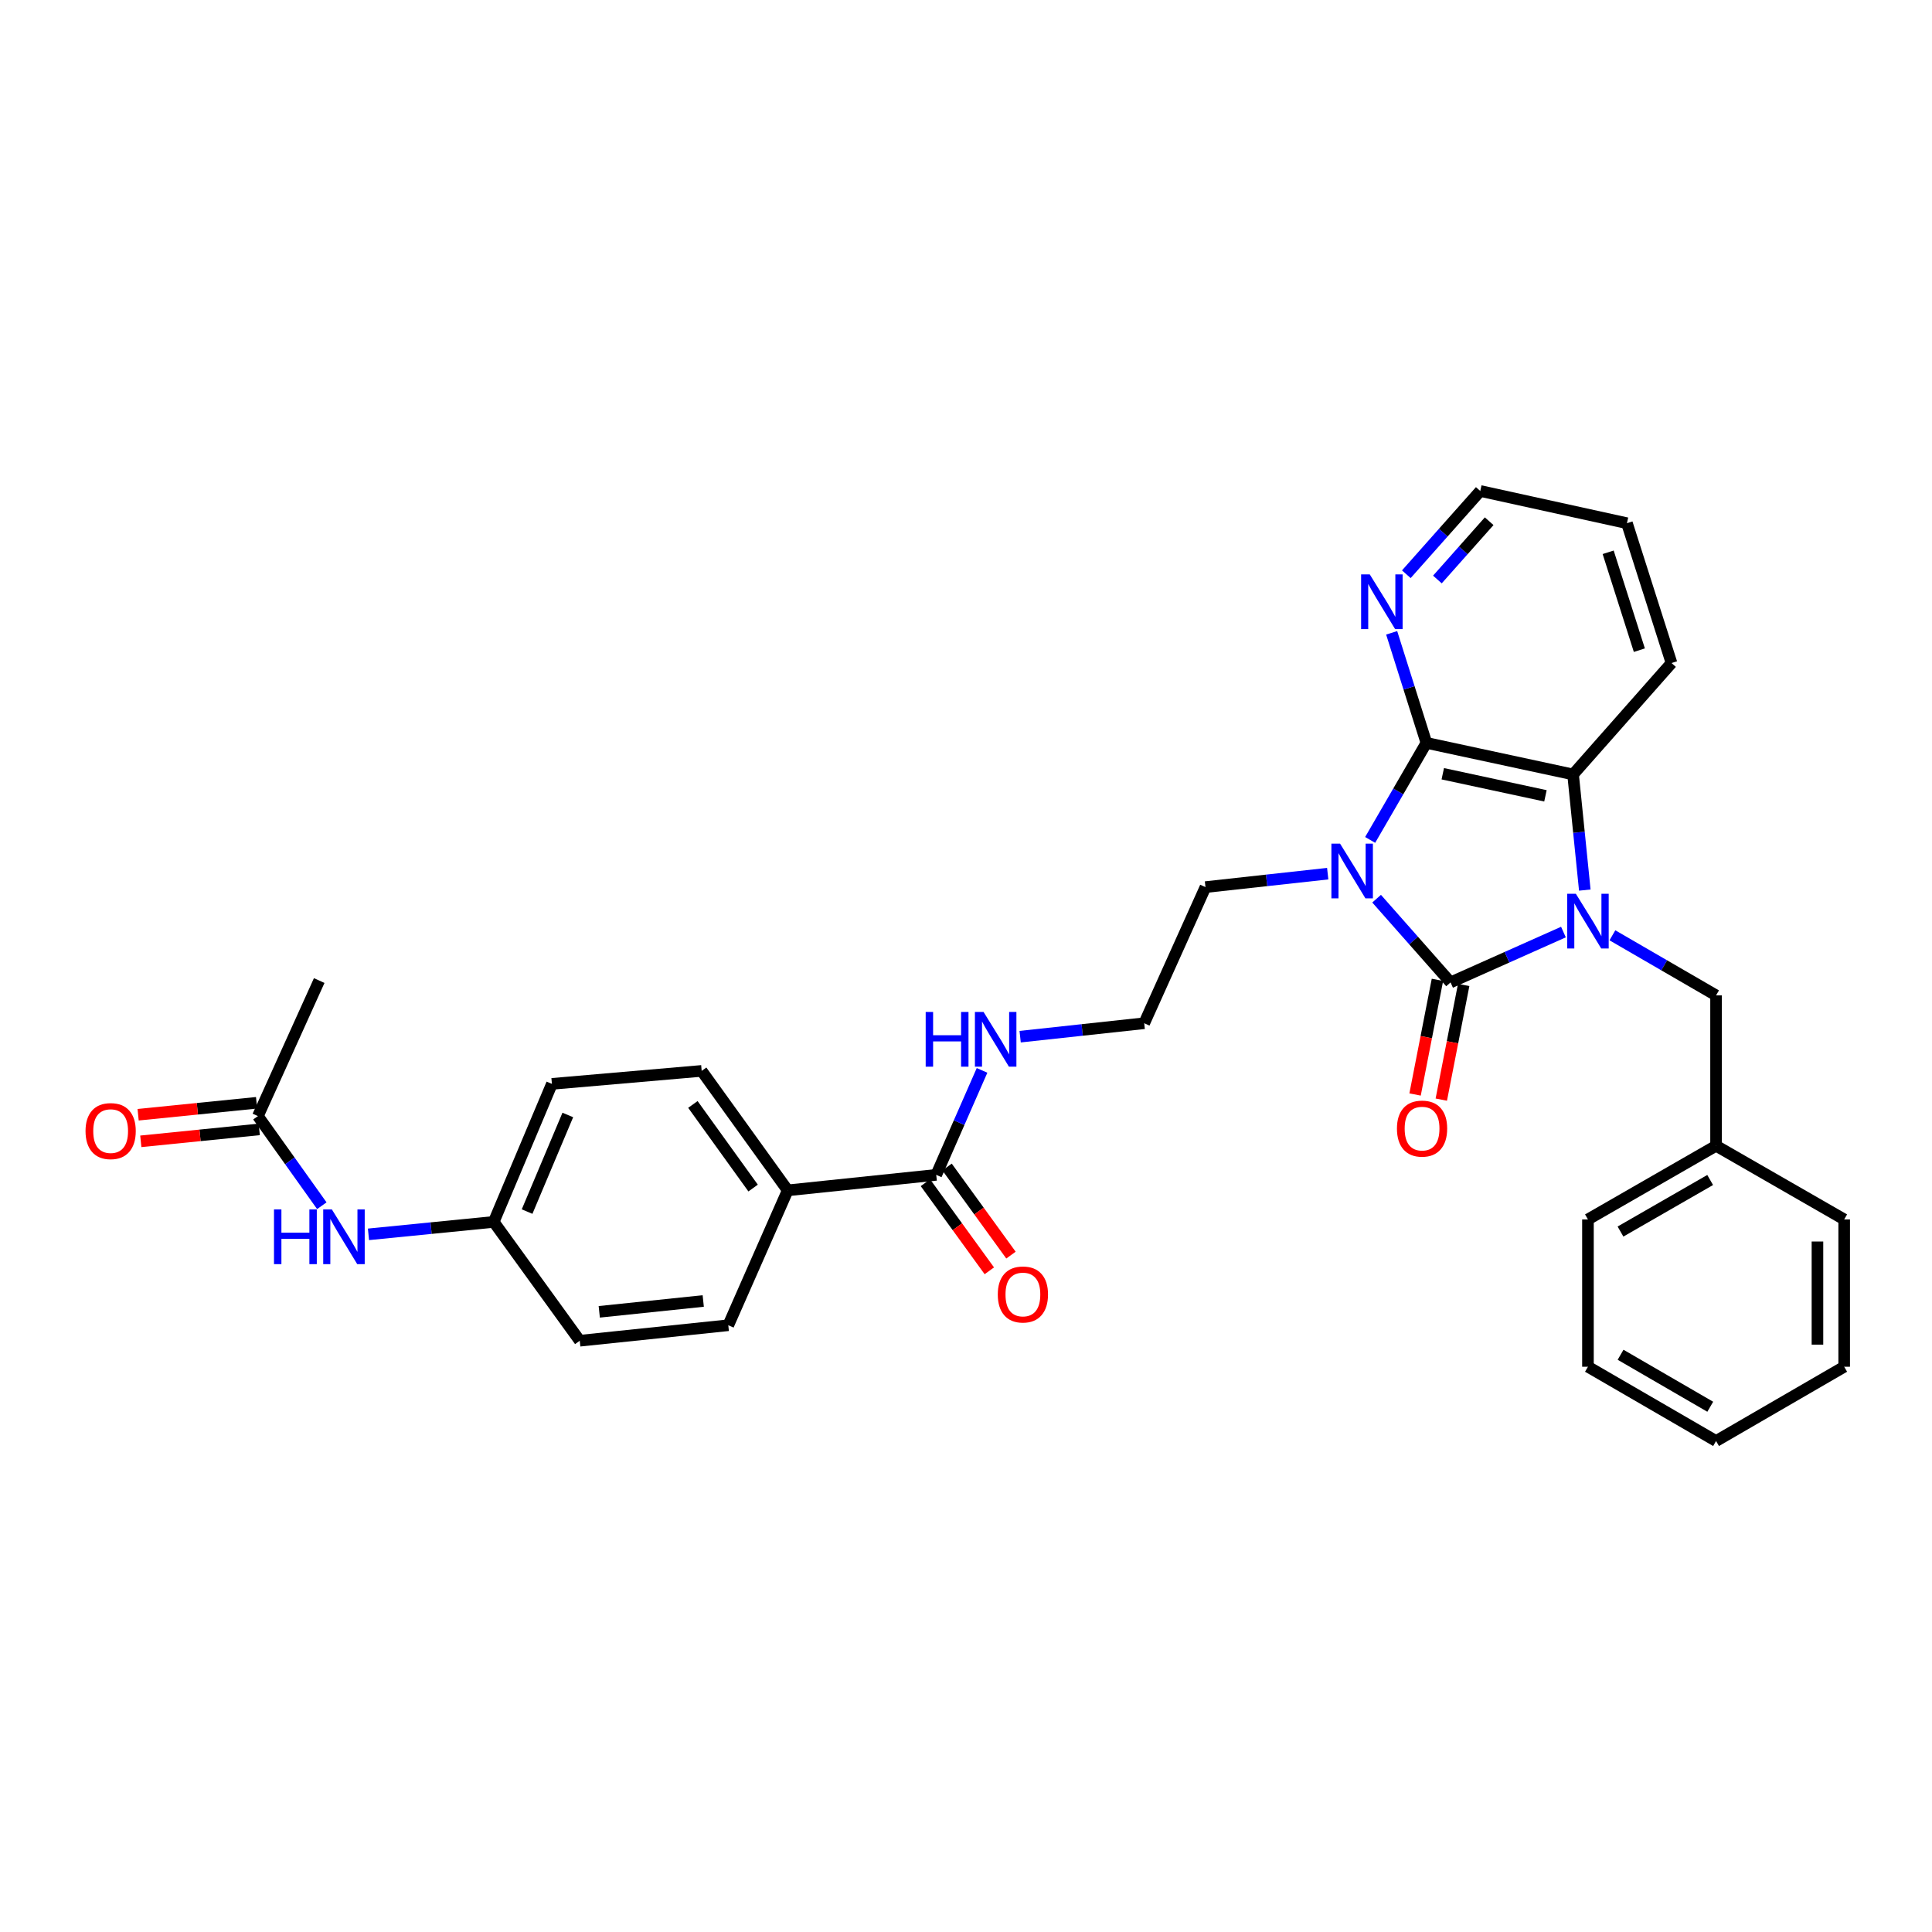 <?xml version='1.0' encoding='iso-8859-1'?>
<svg version='1.1' baseProfile='full'
              xmlns='http://www.w3.org/2000/svg'
                      xmlns:rdkit='http://www.rdkit.org/xml'
                      xmlns:xlink='http://www.w3.org/1999/xlink'
                  xml:space='preserve'
width='1000px' height='1000px' viewBox='0 0 1000 1000'>
<!-- END OF HEADER -->
<rect style='opacity:1.0;fill:#FFFFFF;stroke:none' width='1000' height='1000' x='0' y='0'> </rect>
<path class='bond-0' d='M 712.534,465.155 L 731.67,486.824' style='fill:none;fill-rule:evenodd;stroke:#0000FF;stroke-width:6px;stroke-linecap:butt;stroke-linejoin:miter;stroke-opacity:1' />
<path class='bond-0' d='M 731.67,486.824 L 750.807,508.493' style='fill:none;fill-rule:evenodd;stroke:#000000;stroke-width:6px;stroke-linecap:butt;stroke-linejoin:miter;stroke-opacity:1' />
<path class='bond-2' d='M 709.188,434.74 L 723.745,409.627' style='fill:none;fill-rule:evenodd;stroke:#0000FF;stroke-width:6px;stroke-linecap:butt;stroke-linejoin:miter;stroke-opacity:1' />
<path class='bond-2' d='M 723.745,409.627 L 738.301,384.514' style='fill:none;fill-rule:evenodd;stroke:#000000;stroke-width:6px;stroke-linecap:butt;stroke-linejoin:miter;stroke-opacity:1' />
<path class='bond-12' d='M 687.221,452.207 L 655.587,455.685' style='fill:none;fill-rule:evenodd;stroke:#0000FF;stroke-width:6px;stroke-linecap:butt;stroke-linejoin:miter;stroke-opacity:1' />
<path class='bond-12' d='M 655.587,455.685 L 623.953,459.163' style='fill:none;fill-rule:evenodd;stroke:#000000;stroke-width:6px;stroke-linecap:butt;stroke-linejoin:miter;stroke-opacity:1' />
<path class='bond-1' d='M 750.807,508.493 L 780.02,495.462' style='fill:none;fill-rule:evenodd;stroke:#000000;stroke-width:6px;stroke-linecap:butt;stroke-linejoin:miter;stroke-opacity:1' />
<path class='bond-1' d='M 780.02,495.462 L 809.233,482.431' style='fill:none;fill-rule:evenodd;stroke:#0000FF;stroke-width:6px;stroke-linecap:butt;stroke-linejoin:miter;stroke-opacity:1' />
<path class='bond-7' d='M 744.017,507.168 L 738.227,536.839' style='fill:none;fill-rule:evenodd;stroke:#000000;stroke-width:6px;stroke-linecap:butt;stroke-linejoin:miter;stroke-opacity:1' />
<path class='bond-7' d='M 738.227,536.839 L 732.437,566.509' style='fill:none;fill-rule:evenodd;stroke:#FF0000;stroke-width:6px;stroke-linecap:butt;stroke-linejoin:miter;stroke-opacity:1' />
<path class='bond-7' d='M 757.596,509.818 L 751.806,539.489' style='fill:none;fill-rule:evenodd;stroke:#000000;stroke-width:6px;stroke-linecap:butt;stroke-linejoin:miter;stroke-opacity:1' />
<path class='bond-7' d='M 751.806,539.489 L 746.016,569.159' style='fill:none;fill-rule:evenodd;stroke:#FF0000;stroke-width:6px;stroke-linecap:butt;stroke-linejoin:miter;stroke-opacity:1' />
<path class='bond-5' d='M 834.576,484.109 L 861.402,499.66' style='fill:none;fill-rule:evenodd;stroke:#0000FF;stroke-width:6px;stroke-linecap:butt;stroke-linejoin:miter;stroke-opacity:1' />
<path class='bond-5' d='M 861.402,499.66 L 888.229,515.211' style='fill:none;fill-rule:evenodd;stroke:#000000;stroke-width:6px;stroke-linecap:butt;stroke-linejoin:miter;stroke-opacity:1' />
<path class='bond-31' d='M 820.29,460.704 L 817.254,430.776' style='fill:none;fill-rule:evenodd;stroke:#0000FF;stroke-width:6px;stroke-linecap:butt;stroke-linejoin:miter;stroke-opacity:1' />
<path class='bond-31' d='M 817.254,430.776 L 814.218,400.848' style='fill:none;fill-rule:evenodd;stroke:#000000;stroke-width:6px;stroke-linecap:butt;stroke-linejoin:miter;stroke-opacity:1' />
<path class='bond-3' d='M 738.301,384.514 L 814.218,400.848' style='fill:none;fill-rule:evenodd;stroke:#000000;stroke-width:6px;stroke-linecap:butt;stroke-linejoin:miter;stroke-opacity:1' />
<path class='bond-3' d='M 746.779,400.49 L 799.92,411.923' style='fill:none;fill-rule:evenodd;stroke:#000000;stroke-width:6px;stroke-linecap:butt;stroke-linejoin:miter;stroke-opacity:1' />
<path class='bond-6' d='M 738.301,384.514 L 729.312,356.031' style='fill:none;fill-rule:evenodd;stroke:#000000;stroke-width:6px;stroke-linecap:butt;stroke-linejoin:miter;stroke-opacity:1' />
<path class='bond-6' d='M 729.312,356.031 L 720.323,327.547' style='fill:none;fill-rule:evenodd;stroke:#0000FF;stroke-width:6px;stroke-linecap:butt;stroke-linejoin:miter;stroke-opacity:1' />
<path class='bond-22' d='M 814.218,400.848 L 865.17,343.186' style='fill:none;fill-rule:evenodd;stroke:#000000;stroke-width:6px;stroke-linecap:butt;stroke-linejoin:miter;stroke-opacity:1' />
<path class='bond-4' d='M 484.594,608.107 L 496.45,581.068' style='fill:none;fill-rule:evenodd;stroke:#000000;stroke-width:6px;stroke-linecap:butt;stroke-linejoin:miter;stroke-opacity:1' />
<path class='bond-4' d='M 496.45,581.068 L 508.306,554.03' style='fill:none;fill-rule:evenodd;stroke:#0000FF;stroke-width:6px;stroke-linecap:butt;stroke-linejoin:miter;stroke-opacity:1' />
<path class='bond-9' d='M 484.594,608.107 L 407.717,616.124' style='fill:none;fill-rule:evenodd;stroke:#000000;stroke-width:6px;stroke-linecap:butt;stroke-linejoin:miter;stroke-opacity:1' />
<path class='bond-11' d='M 478.995,612.169 L 495.536,634.968' style='fill:none;fill-rule:evenodd;stroke:#000000;stroke-width:6px;stroke-linecap:butt;stroke-linejoin:miter;stroke-opacity:1' />
<path class='bond-11' d='M 495.536,634.968 L 512.077,657.767' style='fill:none;fill-rule:evenodd;stroke:#FF0000;stroke-width:6px;stroke-linecap:butt;stroke-linejoin:miter;stroke-opacity:1' />
<path class='bond-11' d='M 490.193,604.044 L 506.734,626.844' style='fill:none;fill-rule:evenodd;stroke:#000000;stroke-width:6px;stroke-linecap:butt;stroke-linejoin:miter;stroke-opacity:1' />
<path class='bond-11' d='M 506.734,626.844 L 523.275,649.643' style='fill:none;fill-rule:evenodd;stroke:#FF0000;stroke-width:6px;stroke-linecap:butt;stroke-linejoin:miter;stroke-opacity:1' />
<path class='bond-18' d='M 888.229,515.211 L 888.229,593.049' style='fill:none;fill-rule:evenodd;stroke:#000000;stroke-width:6px;stroke-linecap:butt;stroke-linejoin:miter;stroke-opacity:1' />
<path class='bond-23' d='M 727.908,297.224 L 747.047,275.678' style='fill:none;fill-rule:evenodd;stroke:#0000FF;stroke-width:6px;stroke-linecap:butt;stroke-linejoin:miter;stroke-opacity:1' />
<path class='bond-23' d='M 747.047,275.678 L 766.187,254.133' style='fill:none;fill-rule:evenodd;stroke:#000000;stroke-width:6px;stroke-linecap:butt;stroke-linejoin:miter;stroke-opacity:1' />
<path class='bond-23' d='M 743.993,299.949 L 757.391,284.867' style='fill:none;fill-rule:evenodd;stroke:#0000FF;stroke-width:6px;stroke-linecap:butt;stroke-linejoin:miter;stroke-opacity:1' />
<path class='bond-23' d='M 757.391,284.867 L 770.788,269.785' style='fill:none;fill-rule:evenodd;stroke:#000000;stroke-width:6px;stroke-linecap:butt;stroke-linejoin:miter;stroke-opacity:1' />
<path class='bond-8' d='M 133.495,577.685 L 150.034,600.882' style='fill:none;fill-rule:evenodd;stroke:#000000;stroke-width:6px;stroke-linecap:butt;stroke-linejoin:miter;stroke-opacity:1' />
<path class='bond-8' d='M 150.034,600.882 L 166.574,624.08' style='fill:none;fill-rule:evenodd;stroke:#0000FF;stroke-width:6px;stroke-linecap:butt;stroke-linejoin:miter;stroke-opacity:1' />
<path class='bond-13' d='M 132.801,570.802 L 102.147,573.893' style='fill:none;fill-rule:evenodd;stroke:#000000;stroke-width:6px;stroke-linecap:butt;stroke-linejoin:miter;stroke-opacity:1' />
<path class='bond-13' d='M 102.147,573.893 L 71.492,576.984' style='fill:none;fill-rule:evenodd;stroke:#FF0000;stroke-width:6px;stroke-linecap:butt;stroke-linejoin:miter;stroke-opacity:1' />
<path class='bond-13' d='M 134.189,584.567 L 103.535,587.658' style='fill:none;fill-rule:evenodd;stroke:#000000;stroke-width:6px;stroke-linecap:butt;stroke-linejoin:miter;stroke-opacity:1' />
<path class='bond-13' d='M 103.535,587.658 L 72.88,590.75' style='fill:none;fill-rule:evenodd;stroke:#FF0000;stroke-width:6px;stroke-linecap:butt;stroke-linejoin:miter;stroke-opacity:1' />
<path class='bond-24' d='M 133.495,577.685 L 165.224,507.533' style='fill:none;fill-rule:evenodd;stroke:#000000;stroke-width:6px;stroke-linecap:butt;stroke-linejoin:miter;stroke-opacity:1' />
<path class='bond-15' d='M 407.717,616.124 L 363.183,554.296' style='fill:none;fill-rule:evenodd;stroke:#000000;stroke-width:6px;stroke-linecap:butt;stroke-linejoin:miter;stroke-opacity:1' />
<path class='bond-15' d='M 389.81,614.935 L 358.636,571.656' style='fill:none;fill-rule:evenodd;stroke:#000000;stroke-width:6px;stroke-linecap:butt;stroke-linejoin:miter;stroke-opacity:1' />
<path class='bond-16' d='M 407.717,616.124 L 376.964,685.945' style='fill:none;fill-rule:evenodd;stroke:#000000;stroke-width:6px;stroke-linecap:butt;stroke-linejoin:miter;stroke-opacity:1' />
<path class='bond-10' d='M 190.724,638.898 L 223.138,635.677' style='fill:none;fill-rule:evenodd;stroke:#0000FF;stroke-width:6px;stroke-linecap:butt;stroke-linejoin:miter;stroke-opacity:1' />
<path class='bond-10' d='M 223.138,635.677 L 255.552,632.457' style='fill:none;fill-rule:evenodd;stroke:#000000;stroke-width:6px;stroke-linecap:butt;stroke-linejoin:miter;stroke-opacity:1' />
<path class='bond-21' d='M 623.953,459.163 L 592.24,529.623' style='fill:none;fill-rule:evenodd;stroke:#000000;stroke-width:6px;stroke-linecap:butt;stroke-linejoin:miter;stroke-opacity:1' />
<path class='bond-14' d='M 528.028,536.581 L 560.134,533.102' style='fill:none;fill-rule:evenodd;stroke:#0000FF;stroke-width:6px;stroke-linecap:butt;stroke-linejoin:miter;stroke-opacity:1' />
<path class='bond-14' d='M 560.134,533.102 L 592.24,529.623' style='fill:none;fill-rule:evenodd;stroke:#000000;stroke-width:6px;stroke-linecap:butt;stroke-linejoin:miter;stroke-opacity:1' />
<path class='bond-20' d='M 363.183,554.296 L 285.667,561.013' style='fill:none;fill-rule:evenodd;stroke:#000000;stroke-width:6px;stroke-linecap:butt;stroke-linejoin:miter;stroke-opacity:1' />
<path class='bond-19' d='M 376.964,685.945 L 300.079,693.962' style='fill:none;fill-rule:evenodd;stroke:#000000;stroke-width:6px;stroke-linecap:butt;stroke-linejoin:miter;stroke-opacity:1' />
<path class='bond-19' d='M 363.996,673.387 L 310.177,678.999' style='fill:none;fill-rule:evenodd;stroke:#000000;stroke-width:6px;stroke-linecap:butt;stroke-linejoin:miter;stroke-opacity:1' />
<path class='bond-17' d='M 255.552,632.457 L 300.079,693.962' style='fill:none;fill-rule:evenodd;stroke:#000000;stroke-width:6px;stroke-linecap:butt;stroke-linejoin:miter;stroke-opacity:1' />
<path class='bond-33' d='M 255.552,632.457 L 285.667,561.013' style='fill:none;fill-rule:evenodd;stroke:#000000;stroke-width:6px;stroke-linecap:butt;stroke-linejoin:miter;stroke-opacity:1' />
<path class='bond-33' d='M 272.818,627.114 L 293.899,577.104' style='fill:none;fill-rule:evenodd;stroke:#000000;stroke-width:6px;stroke-linecap:butt;stroke-linejoin:miter;stroke-opacity:1' />
<path class='bond-25' d='M 888.229,593.049 L 821.92,631.173' style='fill:none;fill-rule:evenodd;stroke:#000000;stroke-width:6px;stroke-linecap:butt;stroke-linejoin:miter;stroke-opacity:1' />
<path class='bond-25' d='M 885.178,610.762 L 838.762,637.449' style='fill:none;fill-rule:evenodd;stroke:#000000;stroke-width:6px;stroke-linecap:butt;stroke-linejoin:miter;stroke-opacity:1' />
<path class='bond-26' d='M 888.229,593.049 L 954.545,631.173' style='fill:none;fill-rule:evenodd;stroke:#000000;stroke-width:6px;stroke-linecap:butt;stroke-linejoin:miter;stroke-opacity:1' />
<path class='bond-32' d='M 865.17,343.186 L 842.104,270.804' style='fill:none;fill-rule:evenodd;stroke:#000000;stroke-width:6px;stroke-linecap:butt;stroke-linejoin:miter;stroke-opacity:1' />
<path class='bond-32' d='M 848.528,336.529 L 832.382,285.862' style='fill:none;fill-rule:evenodd;stroke:#000000;stroke-width:6px;stroke-linecap:butt;stroke-linejoin:miter;stroke-opacity:1' />
<path class='bond-27' d='M 766.187,254.133 L 842.104,270.804' style='fill:none;fill-rule:evenodd;stroke:#000000;stroke-width:6px;stroke-linecap:butt;stroke-linejoin:miter;stroke-opacity:1' />
<path class='bond-29' d='M 821.92,631.173 L 821.92,707.421' style='fill:none;fill-rule:evenodd;stroke:#000000;stroke-width:6px;stroke-linecap:butt;stroke-linejoin:miter;stroke-opacity:1' />
<path class='bond-28' d='M 954.545,631.173 L 954.545,707.421' style='fill:none;fill-rule:evenodd;stroke:#000000;stroke-width:6px;stroke-linecap:butt;stroke-linejoin:miter;stroke-opacity:1' />
<path class='bond-28' d='M 940.71,642.61 L 940.71,695.983' style='fill:none;fill-rule:evenodd;stroke:#000000;stroke-width:6px;stroke-linecap:butt;stroke-linejoin:miter;stroke-opacity:1' />
<path class='bond-30' d='M 954.545,707.421 L 888.229,745.867' style='fill:none;fill-rule:evenodd;stroke:#000000;stroke-width:6px;stroke-linecap:butt;stroke-linejoin:miter;stroke-opacity:1' />
<path class='bond-34' d='M 821.92,707.421 L 888.229,745.867' style='fill:none;fill-rule:evenodd;stroke:#000000;stroke-width:6px;stroke-linecap:butt;stroke-linejoin:miter;stroke-opacity:1' />
<path class='bond-34' d='M 838.806,701.219 L 885.222,728.131' style='fill:none;fill-rule:evenodd;stroke:#000000;stroke-width:6px;stroke-linecap:butt;stroke-linejoin:miter;stroke-opacity:1' />
<path  class='atom-0' d='M 693.61 436.656
L 702.89 451.656
Q 703.81 453.136, 705.29 455.816
Q 706.77 458.496, 706.85 458.656
L 706.85 436.656
L 710.61 436.656
L 710.61 464.976
L 706.73 464.976
L 696.77 448.576
Q 695.61 446.656, 694.37 444.456
Q 693.17 442.256, 692.81 441.576
L 692.81 464.976
L 689.13 464.976
L 689.13 436.656
L 693.61 436.656
' fill='#0000FF'/>
<path  class='atom-2' d='M 815.66 462.612
L 824.94 477.612
Q 825.86 479.092, 827.34 481.772
Q 828.82 484.452, 828.9 484.612
L 828.9 462.612
L 832.66 462.612
L 832.66 490.932
L 828.78 490.932
L 818.82 474.532
Q 817.66 472.612, 816.42 470.412
Q 815.22 468.212, 814.86 467.532
L 814.86 490.932
L 811.18 490.932
L 811.18 462.612
L 815.66 462.612
' fill='#0000FF'/>
<path  class='atom-7' d='M 708.99 297.312
L 718.27 312.312
Q 719.19 313.792, 720.67 316.472
Q 722.15 319.152, 722.23 319.312
L 722.23 297.312
L 725.99 297.312
L 725.99 325.632
L 722.11 325.632
L 712.15 309.232
Q 710.99 307.312, 709.75 305.112
Q 708.55 302.912, 708.19 302.232
L 708.19 325.632
L 704.51 325.632
L 704.51 297.312
L 708.99 297.312
' fill='#0000FF'/>
<path  class='atom-8' d='M 723.057 584.16
Q 723.057 577.36, 726.417 573.56
Q 729.777 569.76, 736.057 569.76
Q 742.337 569.76, 745.697 573.56
Q 749.057 577.36, 749.057 584.16
Q 749.057 591.04, 745.657 594.96
Q 742.257 598.84, 736.057 598.84
Q 729.817 598.84, 726.417 594.96
Q 723.057 591.08, 723.057 584.16
M 736.057 595.64
Q 740.377 595.64, 742.697 592.76
Q 745.057 589.84, 745.057 584.16
Q 745.057 578.6, 742.697 575.8
Q 740.377 572.96, 736.057 572.96
Q 731.737 572.96, 729.377 575.76
Q 727.057 578.56, 727.057 584.16
Q 727.057 589.88, 729.377 592.76
Q 731.737 595.64, 736.057 595.64
' fill='#FF0000'/>
<path  class='atom-11' d='M 141.817 625.998
L 145.657 625.998
L 145.657 638.038
L 160.137 638.038
L 160.137 625.998
L 163.977 625.998
L 163.977 654.318
L 160.137 654.318
L 160.137 641.238
L 145.657 641.238
L 145.657 654.318
L 141.817 654.318
L 141.817 625.998
' fill='#0000FF'/>
<path  class='atom-11' d='M 171.777 625.998
L 181.057 640.998
Q 181.977 642.478, 183.457 645.158
Q 184.937 647.838, 185.017 647.998
L 185.017 625.998
L 188.777 625.998
L 188.777 654.318
L 184.897 654.318
L 174.937 637.918
Q 173.777 635.998, 172.537 633.798
Q 171.337 631.598, 170.977 630.918
L 170.977 654.318
L 167.297 654.318
L 167.297 625.998
L 171.777 625.998
' fill='#0000FF'/>
<path  class='atom-12' d='M 516.451 670.015
Q 516.451 663.215, 519.811 659.415
Q 523.171 655.615, 529.451 655.615
Q 535.731 655.615, 539.091 659.415
Q 542.451 663.215, 542.451 670.015
Q 542.451 676.895, 539.051 680.815
Q 535.651 684.695, 529.451 684.695
Q 523.211 684.695, 519.811 680.815
Q 516.451 676.935, 516.451 670.015
M 529.451 681.495
Q 533.771 681.495, 536.091 678.615
Q 538.451 675.695, 538.451 670.015
Q 538.451 664.455, 536.091 661.655
Q 533.771 658.815, 529.451 658.815
Q 525.131 658.815, 522.771 661.615
Q 520.451 664.415, 520.451 670.015
Q 520.451 675.735, 522.771 678.615
Q 525.131 681.495, 529.451 681.495
' fill='#FF0000'/>
<path  class='atom-14' d='M 44.271 585.451
Q 44.271 578.651, 47.631 574.851
Q 50.991 571.051, 57.271 571.051
Q 63.551 571.051, 66.911 574.851
Q 70.271 578.651, 70.271 585.451
Q 70.271 592.331, 66.871 596.251
Q 63.471 600.131, 57.271 600.131
Q 51.031 600.131, 47.631 596.251
Q 44.271 592.371, 44.271 585.451
M 57.271 596.931
Q 61.591 596.931, 63.911 594.051
Q 66.271 591.131, 66.271 585.451
Q 66.271 579.891, 63.911 577.091
Q 61.591 574.251, 57.271 574.251
Q 52.951 574.251, 50.591 577.051
Q 48.271 579.851, 48.271 585.451
Q 48.271 591.171, 50.591 594.051
Q 52.951 596.931, 57.271 596.931
' fill='#FF0000'/>
<path  class='atom-15' d='M 479.134 523.795
L 482.974 523.795
L 482.974 535.835
L 497.454 535.835
L 497.454 523.795
L 501.294 523.795
L 501.294 552.115
L 497.454 552.115
L 497.454 539.035
L 482.974 539.035
L 482.974 552.115
L 479.134 552.115
L 479.134 523.795
' fill='#0000FF'/>
<path  class='atom-15' d='M 509.094 523.795
L 518.374 538.795
Q 519.294 540.275, 520.774 542.955
Q 522.254 545.635, 522.334 545.795
L 522.334 523.795
L 526.094 523.795
L 526.094 552.115
L 522.214 552.115
L 512.254 535.715
Q 511.094 533.795, 509.854 531.595
Q 508.654 529.395, 508.294 528.715
L 508.294 552.115
L 504.614 552.115
L 504.614 523.795
L 509.094 523.795
' fill='#0000FF'/>
</svg>
